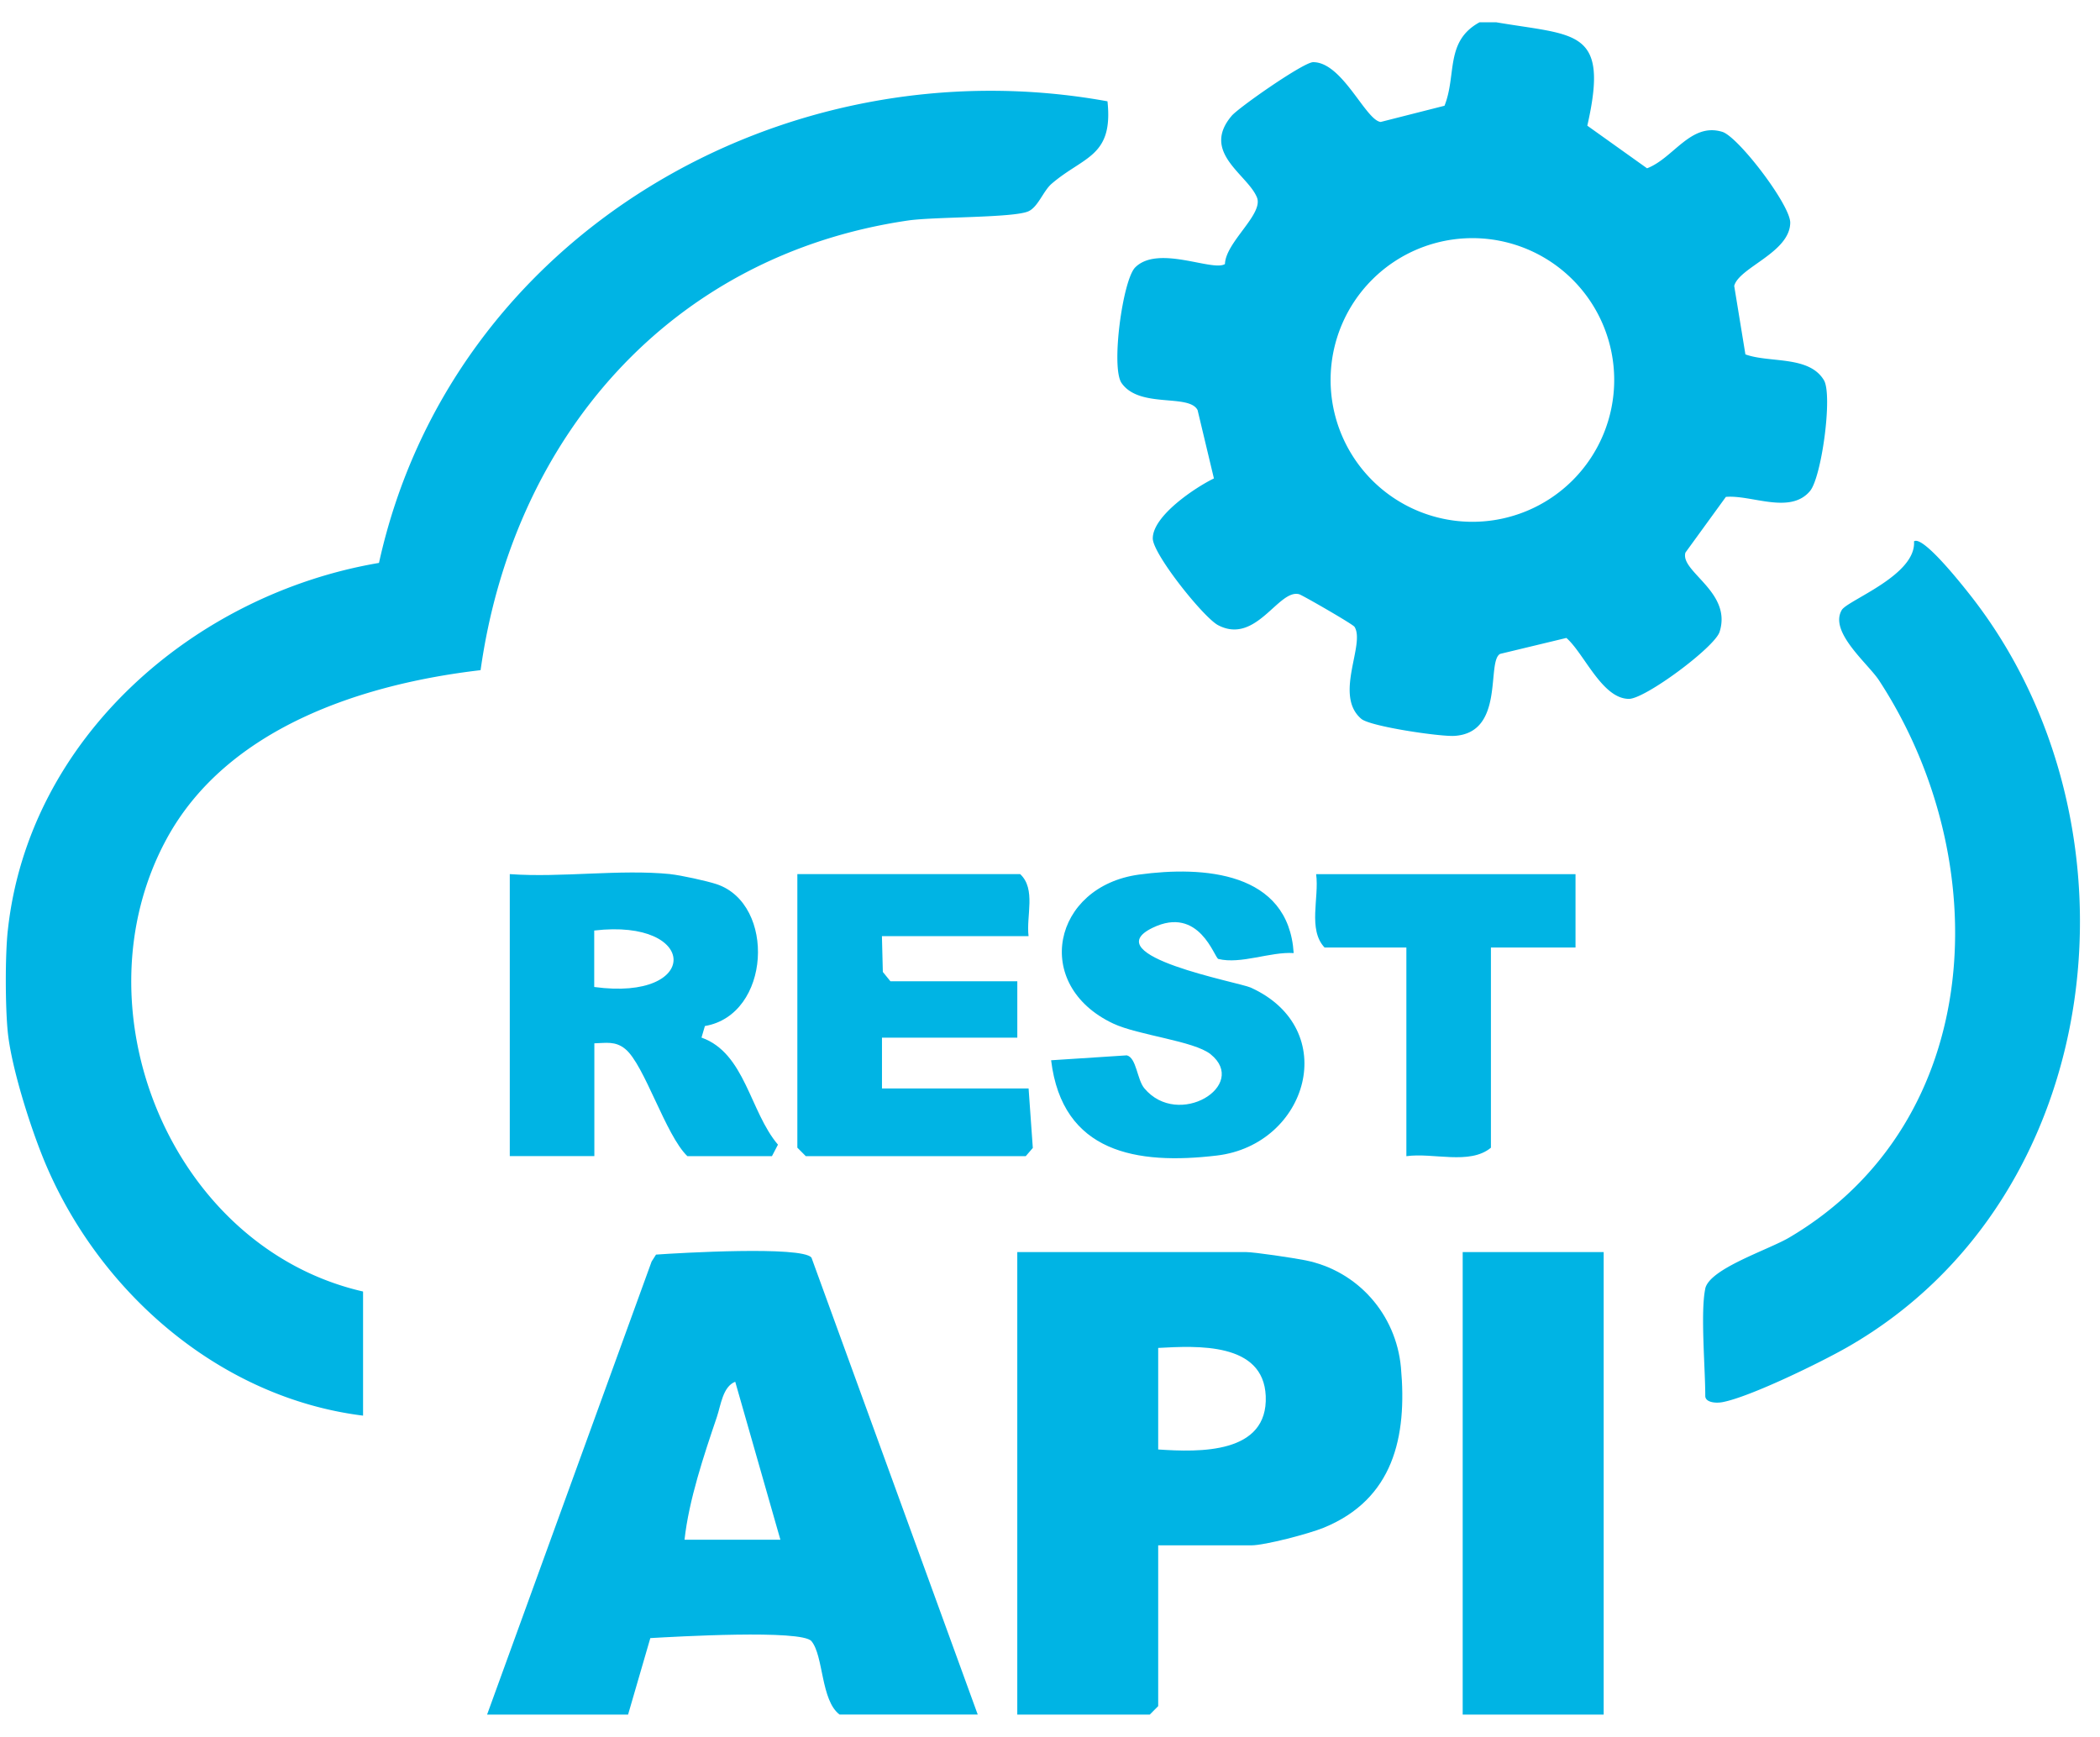 <svg xmlns="http://www.w3.org/2000/svg" width="81" height="67" fill="none"><g fill="#00B4E4" clip-path="url(#a)"><path d="M.301 35.895C1.098 28.46 7.5 22.921 14.618 21.714 17.4 9.076 30.221 1.636 42.717 3.908c.231 2.146-.92 2.12-2.153 3.179-.323.277-.521.893-.895 1.063-.565.258-3.632.207-4.647.356-9.165 1.343-15.225 8.36-16.485 17.345-4.563.532-9.774 2.224-12.103 6.495-3.585 6.573.179 15.781 7.57 17.473v4.788c-5.47-.681-10.087-4.674-12.218-9.645C1.214 43.628.443 41.213.3 39.812c-.098-.98-.104-2.943 0-3.917ZM57.724.862c3.078.523 4.353.244 3.501 3.986l2.304 1.644c1.02-.387 1.683-1.78 2.903-1.406.616.188 2.629 2.825 2.62 3.506-.015 1.153-1.972 1.72-2.161 2.436l.432 2.642c.928.34 2.452.035 3.028.995.343.57-.088 3.742-.537 4.277-.769.915-2.258.138-3.244.225l-1.56 2.148c-.217.736 1.81 1.515 1.317 3.059-.19.596-2.87 2.584-3.495 2.584-1.037 0-1.727-1.753-2.414-2.35l-2.555.615c-.539.29.2 3.045-1.766 3.163-.556.033-3.242-.362-3.589-.657-1.07-.91.164-2.873-.262-3.55-.065-.104-2.015-1.224-2.135-1.257-.797-.216-1.657 1.962-3.126 1.194-.563-.295-2.517-2.742-2.52-3.345-.004-.873 1.636-1.966 2.358-2.316l-.63-2.637c-.334-.644-2.24-.05-2.932-1.043-.417-.599.045-3.982.526-4.46.884-.883 2.986.172 3.462-.13.024-.844 1.496-1.923 1.234-2.569-.358-.888-2.177-1.735-.972-3.152.275-.321 2.77-2.066 3.14-2.066 1.13-.004 2.025 2.247 2.606 2.306l2.46-.625c.476-1.196.011-2.486 1.352-3.22h.652l.003.003Zm4.538 13.795a5.47 5.47 0 0 0-5.468-5.471 5.47 5.47 0 0 0 0 10.942 5.47 5.47 0 0 0 5.468-5.471ZM65.773 49.71c.166-.775 2.434-1.496 3.246-1.976 7.626-4.506 7.968-14.588 3.46-21.486-.423-.649-1.938-1.867-1.44-2.716.222-.38 2.881-1.338 2.787-2.65.35-.24 1.882 1.713 2.166 2.071 6.92 8.794 5.368 23.213-4.713 29-1.022.588-3.784 1.937-4.843 2.134-.266.05-.661.008-.661-.24 0-1.072-.19-3.245 0-4.135l-.002-.002ZM61.856 48.297h-5.438v17.842h5.438V48.297Z"/><path d="M25.859 33.72c.386.039 1.404.26 1.788.388 2.284.77 2.085 5.039-.458 5.47l-.131.446c1.683.596 1.862 2.853 2.949 4.13l-.232.444h-3.261c-.843-.808-1.653-3.524-2.395-4.133-.386-.317-.747-.231-1.194-.22v4.35h-3.262V33.718c1.994.144 4.238-.196 6.2 0l-.004.002Zm-2.939 4.352c4.116.561 4.044-2.652 0-2.178v2.178ZM39.672 36.112h-5.655l.035 1.38.293.36h4.894v2.176h-5.22v1.958h5.655l.163 2.295-.272.316H31.08l-.325-.327V33.717h8.593c.62.574.229 1.615.325 2.392l-.002.003ZM49.895 36.764c-.893-.059-2.032.441-2.901.227-.153-.037-.732-2.076-2.535-1.203-2.235 1.083 3.32 2.098 3.781 2.306 3.526 1.598 2.199 6.064-1.305 6.48-3.083.366-5.958-.097-6.392-3.675l2.92-.19c.374.094.394.934.675 1.27 1.314 1.575 4.039-.113 2.559-1.311-.64-.518-2.79-.73-3.76-1.186-3.156-1.489-2.331-5.294.998-5.746 2.482-.338 5.764-.115 5.964 3.026l-.004.002ZM60.77 33.719v2.83h-3.263v7.723c-.816.677-2.23.181-3.261.327v-8.05H51.09c-.652-.693-.2-1.926-.325-2.83h10.005-.002ZM37.713 66.138h-5.329c-.729-.55-.613-2.264-1.085-2.832-.38-.456-5.267-.172-6.215-.118l-.858 2.95h-5.438l6.346-17.476.17-.267c.907-.065 5.62-.338 5.995.114l6.414 17.629Zm-7.612-6.744L28.359 53.3c-.48.185-.555.904-.708 1.358-.504 1.486-1.08 3.205-1.248 4.735H30.1ZM44.673 59.61v6.202l-.325.327h-5.11V48.297h8.808c.35 0 1.858.23 2.294.316 2.028.402 3.51 2.087 3.696 4.135.245 2.686-.294 5.08-2.973 6.18-.563.232-2.273.682-2.799.682H44.673Zm0-3.698c1.596.109 4.244.179 4.148-2.063-.09-2.081-2.65-1.935-4.148-1.854v3.917Z"/></g><defs><clipPath id="a"><path fill="#fff" d="M.225.863h80v65.275h-80z"/></clipPath></defs></svg>